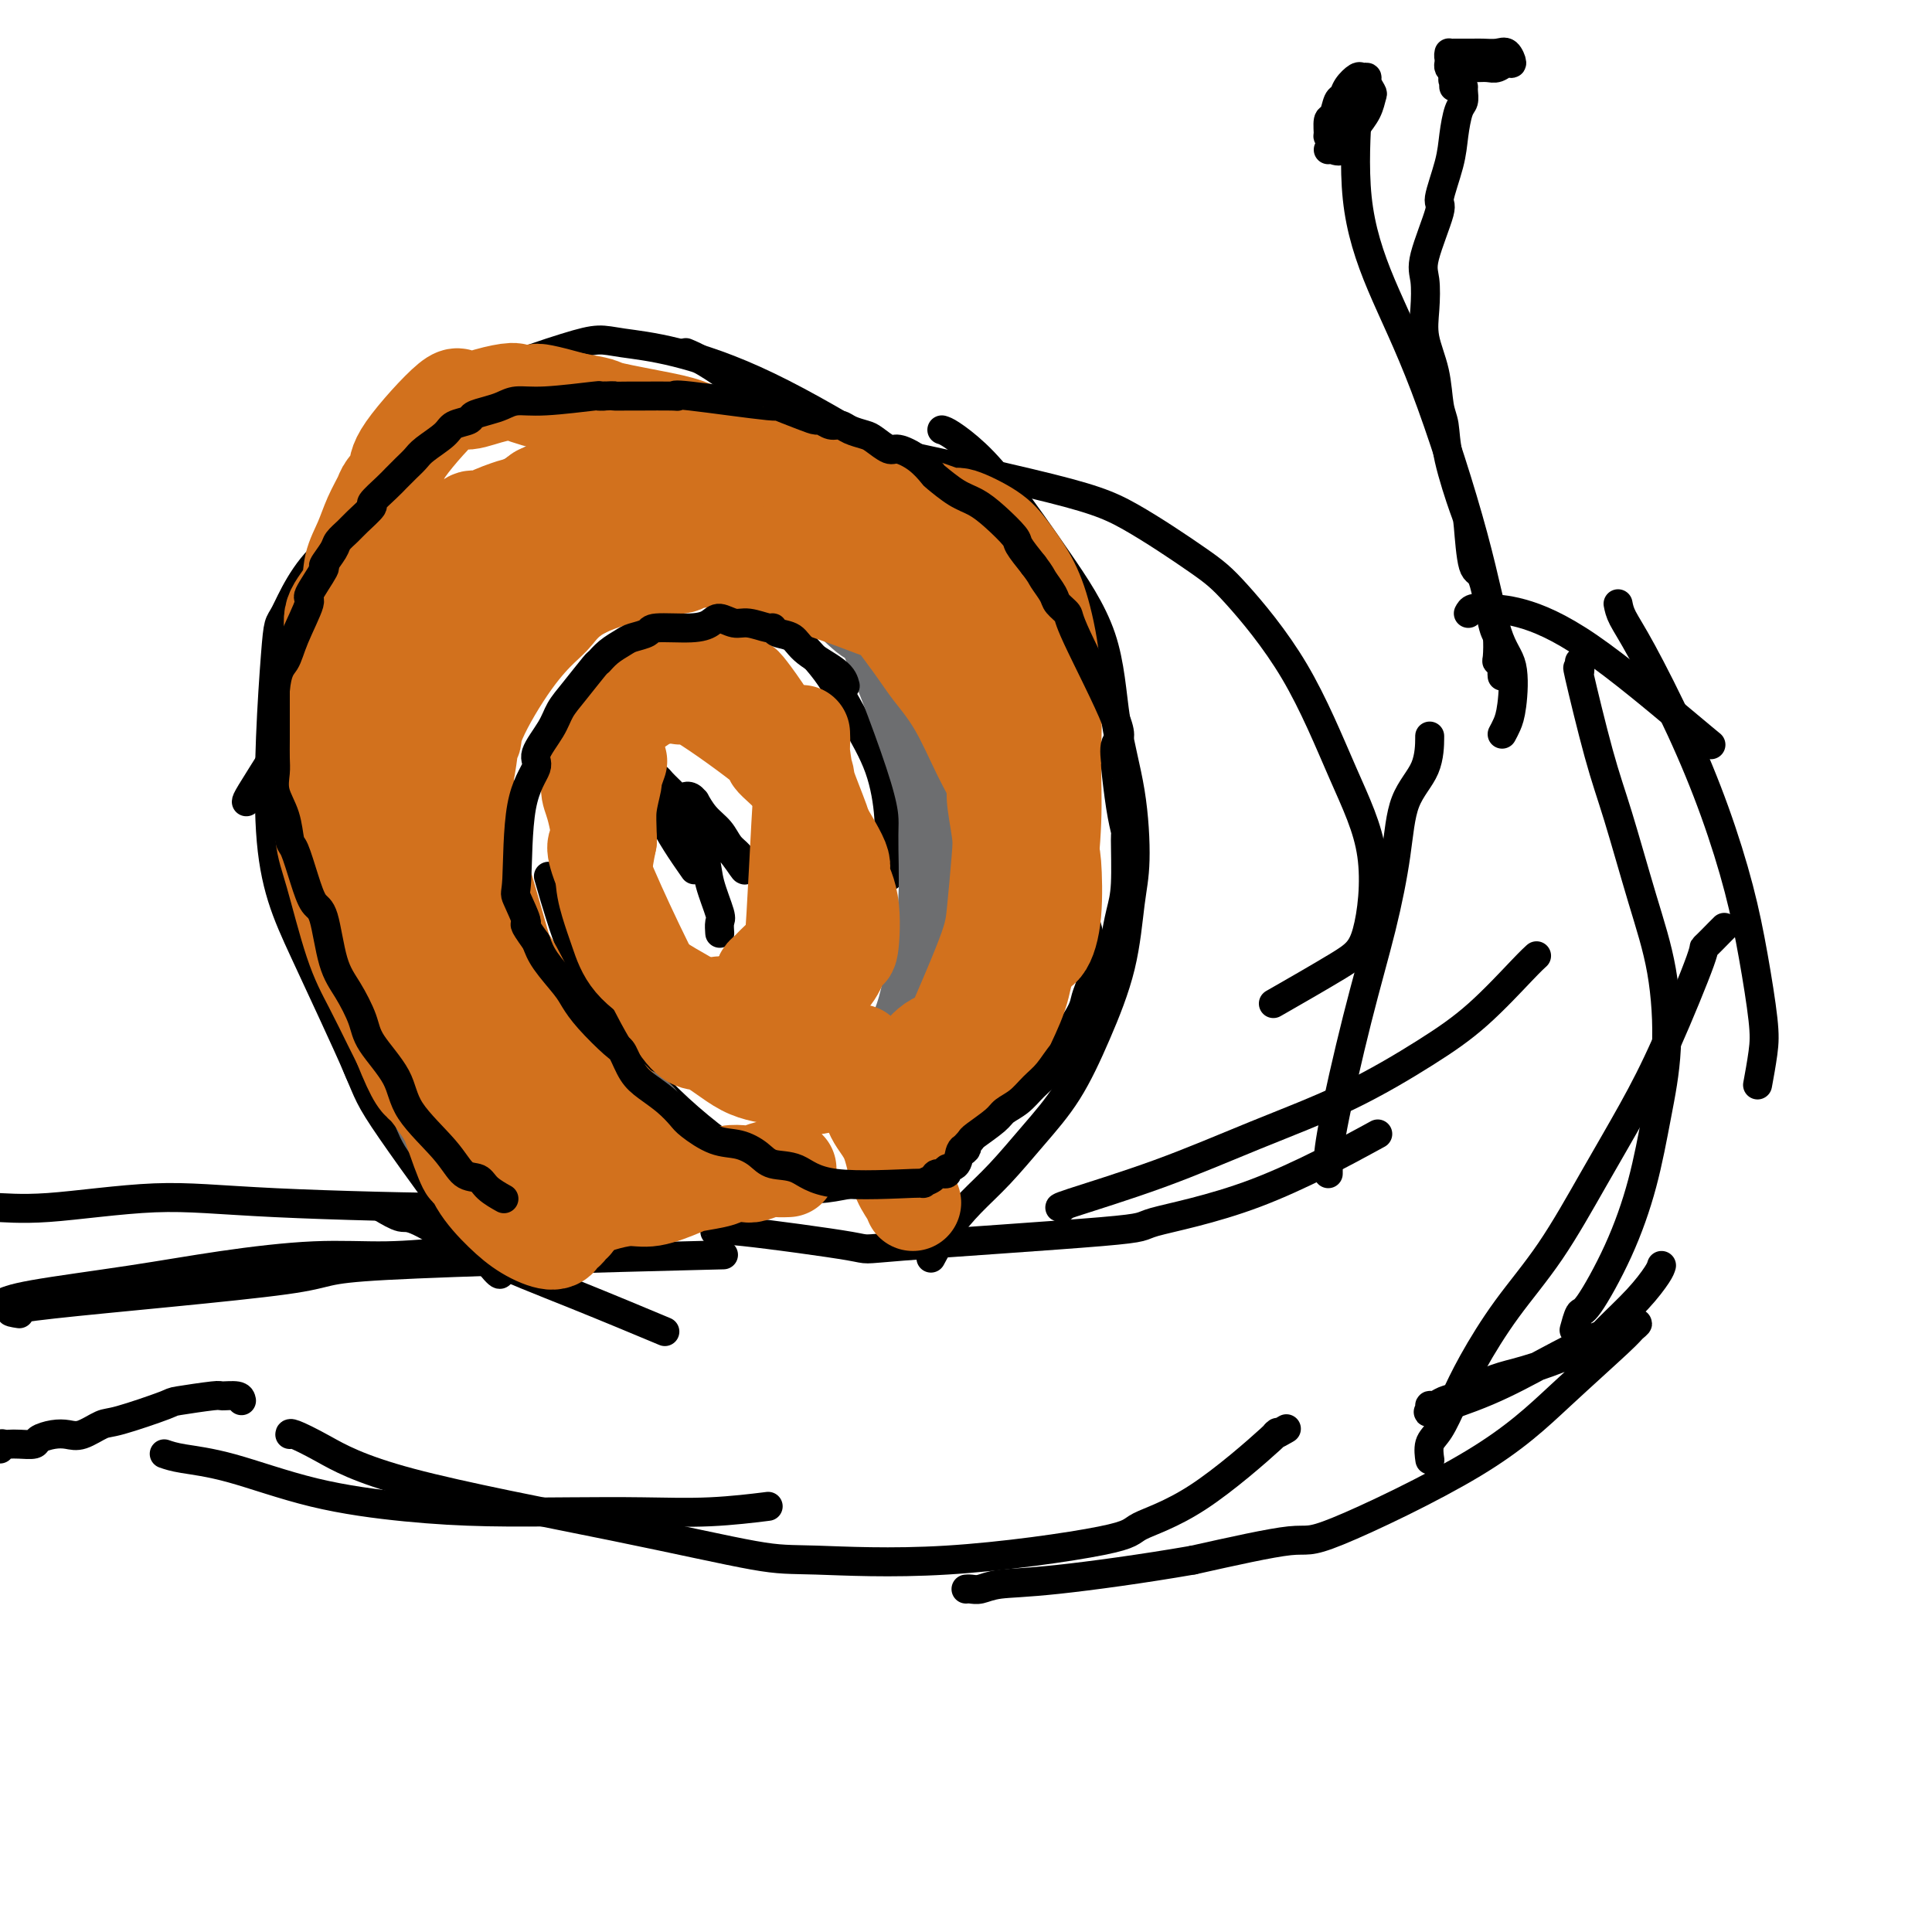 <svg viewBox='0 0 400 400' version='1.1' xmlns='http://www.w3.org/2000/svg' xmlns:xlink='http://www.w3.org/1999/xlink'><g fill='none' stroke='#000000' stroke-width='6' stroke-linecap='round' stroke-linejoin='round'><path d='M103,262c0.745,1.865 1.490,3.731 -3,-2c-4.490,-5.731 -14.216,-19.058 -19,-26c-4.784,-6.942 -4.628,-7.499 -7,-13c-2.372,-5.501 -7.273,-15.947 -11,-24c-3.727,-8.053 -6.281,-13.714 -7,-25c-0.719,-11.286 0.399,-28.198 1,-36c0.601,-7.802 0.687,-6.493 2,-9c1.313,-2.507 3.854,-8.829 9,-13c5.146,-4.171 12.899,-6.192 16,-7c3.101,-0.808 1.551,-0.404 0,0'/><path d='M80,230c-0.011,-0.589 -0.022,-1.177 -1,-2c-0.978,-0.823 -2.921,-1.880 -5,-7c-2.079,-5.120 -4.292,-14.302 -6,-23c-1.708,-8.698 -2.910,-16.911 -4,-25c-1.090,-8.089 -2.069,-16.054 -2,-24c0.069,-7.946 1.185,-15.874 2,-20c0.815,-4.126 1.329,-4.448 3,-8c1.671,-3.552 4.498,-10.332 7,-17c2.502,-6.668 4.678,-13.225 13,-19c8.322,-5.775 22.791,-10.768 30,-13c7.209,-2.232 7.159,-1.701 12,-1c4.841,0.701 14.573,1.573 30,9c15.427,7.427 36.551,21.408 45,27c8.449,5.592 4.225,2.796 0,0'/><path d='M51,166c0.011,-0.189 0.021,-0.379 1,-2c0.979,-1.621 2.926,-4.674 5,-8c2.074,-3.326 4.274,-6.926 7,-11c2.726,-4.074 5.979,-8.621 10,-13c4.021,-4.379 8.812,-8.590 12,-12c3.188,-3.410 4.774,-6.019 8,-9c3.226,-2.981 8.093,-6.335 10,-8c1.907,-1.665 0.855,-1.643 5,-4c4.145,-2.357 13.486,-7.094 22,-9c8.514,-1.906 16.202,-0.982 20,-1c3.798,-0.018 3.706,-0.978 15,1c11.294,1.978 33.973,6.895 47,10c13.027,3.105 16.400,4.400 21,7c4.600,2.600 10.425,6.507 14,9c3.575,2.493 4.901,3.573 8,7c3.099,3.427 7.972,9.199 12,16c4.028,6.801 7.210,14.629 10,21c2.790,6.371 5.187,11.284 6,17c0.813,5.716 0.043,12.233 -1,16c-1.043,3.767 -2.358,4.783 -6,7c-3.642,2.217 -9.612,5.633 -12,7c-2.388,1.367 -1.194,0.683 0,0'/><path d='M129,109c1.996,-0.807 3.991,-1.614 6,-2c2.009,-0.386 4.031,-0.352 6,0c1.969,0.352 3.883,1.021 7,2c3.117,0.979 7.435,2.267 13,6c5.565,3.733 12.377,9.911 18,16c5.623,6.089 10.057,12.091 14,18c3.943,5.909 7.396,11.727 10,17c2.604,5.273 4.358,10.001 5,14c0.642,3.999 0.172,7.268 0,11c-0.172,3.732 -0.046,7.928 0,10c0.046,2.072 0.013,2.021 0,2c-0.013,-0.021 -0.007,-0.010 0,0'/><path d='M142,73c1.041,0.432 2.081,0.865 4,2c1.919,1.135 4.715,2.974 7,5c2.285,2.026 4.059,4.240 8,8c3.941,3.760 10.048,9.066 17,17c6.952,7.934 14.748,18.496 20,27c5.252,8.504 7.960,14.950 11,22c3.040,7.050 6.411,14.703 8,18c1.589,3.297 1.395,2.237 3,6c1.605,3.763 5.010,12.348 6,18c0.990,5.652 -0.436,8.371 -1,10c-0.564,1.629 -0.267,2.169 -2,5c-1.733,2.831 -5.495,7.952 -7,10c-1.505,2.048 -0.752,1.024 0,0'/><path d='M195,89c0.428,0.125 0.857,0.251 2,1c1.143,0.749 3.001,2.123 5,4c1.999,1.877 4.139,4.259 7,8c2.861,3.741 6.442,8.841 10,14c3.558,5.159 7.094,10.376 9,16c1.906,5.624 2.181,11.656 3,17c0.819,5.344 2.181,9.999 3,15c0.819,5.001 1.096,10.347 1,14c-0.096,3.653 -0.564,5.611 -1,9c-0.436,3.389 -0.838,8.208 -2,13c-1.162,4.792 -3.082,9.557 -5,14c-1.918,4.443 -3.832,8.563 -6,12c-2.168,3.437 -4.588,6.190 -7,9c-2.412,2.810 -4.815,5.678 -7,8c-2.185,2.322 -4.153,4.096 -6,6c-1.847,1.904 -3.574,3.936 -5,6c-1.426,2.064 -2.550,4.161 -3,5c-0.450,0.839 -0.225,0.419 0,0'/><path d='M181,245c-0.228,0.030 -0.456,0.059 -1,0c-0.544,-0.059 -1.403,-0.208 -3,0c-1.597,0.208 -3.933,0.773 -6,1c-2.067,0.227 -3.864,0.115 -7,-1c-3.136,-1.115 -7.612,-3.233 -13,-7c-5.388,-3.767 -11.690,-9.183 -16,-14c-4.310,-4.817 -6.630,-9.033 -9,-13c-2.370,-3.967 -4.792,-7.683 -7,-13c-2.208,-5.317 -4.202,-12.233 -5,-15c-0.798,-2.767 -0.399,-1.383 0,0'/><path d='M91,162c-0.014,-0.354 -0.028,-0.709 0,-2c0.028,-1.291 0.099,-3.520 1,-6c0.901,-2.480 2.631,-5.212 4,-8c1.369,-2.788 2.375,-5.634 4,-8c1.625,-2.366 3.869,-4.253 6,-6c2.131,-1.747 4.151,-3.355 7,-5c2.849,-1.645 6.528,-3.327 8,-4c1.472,-0.673 0.736,-0.336 0,0'/><path d='M144,113c0.694,0.527 1.387,1.053 3,2c1.613,0.947 4.144,2.314 7,5c2.856,2.686 6.037,6.692 9,10c2.963,3.308 5.708,5.920 8,9c2.292,3.080 4.131,6.630 6,10c1.869,3.370 3.769,6.560 5,10c1.231,3.440 1.794,7.128 2,10c0.206,2.872 0.055,4.927 0,7c-0.055,2.073 -0.016,4.164 0,5c0.016,0.836 0.008,0.418 0,0'/><path d='M149,193c0.015,0.206 0.030,0.412 0,0c-0.030,-0.412 -0.106,-1.443 0,-2c0.106,-0.557 0.392,-0.641 0,-2c-0.392,-1.359 -1.463,-3.992 -2,-6c-0.537,-2.008 -0.541,-3.389 -1,-5c-0.459,-1.611 -1.374,-3.452 -2,-5c-0.626,-1.548 -0.962,-2.803 -1,-4c-0.038,-1.197 0.223,-2.337 0,-3c-0.223,-0.663 -0.931,-0.848 -1,-1c-0.069,-0.152 0.499,-0.270 1,0c0.501,0.270 0.935,0.930 1,1c0.065,0.070 -0.239,-0.448 0,0c0.239,0.448 1.020,1.863 2,3c0.980,1.137 2.159,1.996 3,3c0.841,1.004 1.343,2.154 2,3c0.657,0.846 1.468,1.389 2,2c0.532,0.611 0.784,1.289 1,2c0.216,0.711 0.394,1.455 0,1c-0.394,-0.455 -1.362,-2.110 -3,-4c-1.638,-1.890 -3.945,-4.013 -5,-5c-1.055,-0.987 -0.857,-0.836 -2,-2c-1.143,-1.164 -3.627,-3.644 -5,-5c-1.373,-1.356 -1.637,-1.588 -2,-2c-0.363,-0.412 -0.827,-1.003 -1,-1c-0.173,0.003 -0.057,0.599 0,1c0.057,0.401 0.054,0.608 0,1c-0.054,0.392 -0.158,0.969 0,2c0.158,1.031 0.579,2.515 1,4'/><path d='M137,169c1.333,3.311 4.667,8.089 6,10c1.333,1.911 0.667,0.956 0,0'/><path d='M79,250c1.514,0.894 3.028,1.789 4,2c0.972,0.211 1.401,-0.261 4,1c2.599,1.261 7.367,4.256 13,7c5.633,2.744 12.132,5.239 19,8c6.868,2.761 14.105,5.789 17,7c2.895,1.211 1.447,0.606 0,0'/><path d='M148,255c0.520,0.085 1.040,0.170 1,0c-0.040,-0.170 -0.639,-0.596 5,0c5.639,0.596 17.515,2.215 22,3c4.485,0.785 1.580,0.737 11,0c9.420,-0.737 31.165,-2.164 41,-3c9.835,-0.836 7.760,-1.080 11,-2c3.240,-0.920 11.795,-2.517 21,-6c9.205,-3.483 19.058,-8.852 23,-11c3.942,-2.148 1.971,-1.074 0,0'/><path d='M220,250c-0.711,0.063 -1.422,0.126 2,-1c3.422,-1.126 10.977,-3.440 18,-6c7.023,-2.560 13.513,-5.364 20,-8c6.487,-2.636 12.971,-5.102 19,-8c6.029,-2.898 11.602,-6.227 16,-9c4.398,-2.773 7.622,-4.991 11,-8c3.378,-3.009 6.909,-6.810 9,-9c2.091,-2.190 2.740,-2.769 3,-3c0.260,-0.231 0.130,-0.116 0,0'/><path d='M275,243c0.004,-0.480 0.008,-0.959 0,-2c-0.008,-1.041 -0.026,-2.643 1,-8c1.026,-5.357 3.098,-14.467 5,-22c1.902,-7.533 3.634,-13.487 5,-19c1.366,-5.513 2.366,-10.585 3,-15c0.634,-4.415 0.902,-8.173 2,-11c1.098,-2.827 3.026,-4.723 4,-7c0.974,-2.277 0.992,-4.936 1,-6c0.008,-1.064 0.004,-0.532 0,0'/><path d='M304,127c0.219,-0.419 0.439,-0.839 1,-1c0.561,-0.161 1.464,-0.064 3,0c1.536,0.064 3.704,0.094 7,1c3.296,0.906 7.718,2.686 14,7c6.282,4.314 14.422,11.161 19,15c4.578,3.839 5.594,4.668 6,5c0.406,0.332 0.203,0.166 0,0'/><path d='M335,125c0.165,0.851 0.330,1.702 1,3c0.670,1.298 1.845,3.043 4,7c2.155,3.957 5.288,10.126 8,16c2.712,5.874 5.001,11.454 7,17c1.999,5.546 3.709,11.060 5,16c1.291,4.940 2.164,9.307 3,14c0.836,4.693 1.637,9.711 2,13c0.363,3.289 0.290,4.847 0,7c-0.290,2.153 -0.797,4.901 -1,6c-0.203,1.099 -0.101,0.550 0,0'/><path d='M327,137c0.098,1.142 0.195,2.284 0,2c-0.195,-0.284 -0.683,-1.995 0,1c0.683,2.995 2.538,10.697 4,16c1.462,5.303 2.530,8.208 4,13c1.470,4.792 3.343,11.472 5,17c1.657,5.528 3.100,9.904 4,15c0.900,5.096 1.257,10.911 1,16c-0.257,5.089 -1.129,9.452 -2,14c-0.871,4.548 -1.740,9.282 -3,14c-1.260,4.718 -2.912,9.419 -5,14c-2.088,4.581 -4.611,9.042 -6,11c-1.389,1.958 -1.643,1.412 -2,2c-0.357,0.588 -0.816,2.311 -1,3c-0.184,0.689 -0.092,0.345 0,0'/><path d='M357,192c-0.068,0.060 -0.136,0.120 -1,1c-0.864,0.880 -2.524,2.580 -3,3c-0.476,0.420 0.232,-0.440 -1,3c-1.232,3.440 -4.403,11.181 -7,17c-2.597,5.819 -4.620,9.716 -7,14c-2.380,4.284 -5.116,8.955 -8,14c-2.884,5.045 -5.917,10.465 -9,15c-3.083,4.535 -6.217,8.186 -9,12c-2.783,3.814 -5.215,7.790 -7,11c-1.785,3.210 -2.923,5.655 -4,8c-1.077,2.345 -2.092,4.590 -3,6c-0.908,1.410 -1.707,1.986 -2,3c-0.293,1.014 -0.079,2.465 0,3c0.079,0.535 0.023,0.153 0,0c-0.023,-0.153 -0.011,-0.076 0,0'/><path d='M344,262c-0.129,0.436 -0.259,0.873 -1,2c-0.741,1.127 -2.094,2.945 -4,5c-1.906,2.055 -4.365,4.346 -6,6c-1.635,1.654 -2.447,2.671 -5,4c-2.553,1.329 -6.848,2.972 -10,4c-3.152,1.028 -5.163,1.442 -7,2c-1.837,0.558 -3.502,1.259 -5,2c-1.498,0.741 -2.831,1.522 -4,2c-1.169,0.478 -2.174,0.653 -3,1c-0.826,0.347 -1.472,0.867 -2,1c-0.528,0.133 -0.939,-0.122 -1,0c-0.061,0.122 0.229,0.622 0,1c-0.229,0.378 -0.978,0.635 1,0c1.978,-0.635 6.682,-2.161 11,-4c4.318,-1.839 8.250,-3.992 12,-6c3.750,-2.008 7.318,-3.870 10,-5c2.682,-1.130 4.478,-1.529 6,-2c1.522,-0.471 2.770,-1.013 3,-1c0.230,0.013 -0.559,0.580 -1,1c-0.441,0.420 -0.535,0.694 -3,3c-2.465,2.306 -7.301,6.643 -12,11c-4.699,4.357 -9.259,8.735 -18,14c-8.741,5.265 -21.661,11.418 -28,14c-6.339,2.582 -6.097,1.595 -10,2c-3.903,0.405 -11.952,2.203 -20,4'/><path d='M247,323c-10.312,1.790 -21.093,3.264 -28,4c-6.907,0.736 -9.942,0.733 -12,1c-2.058,0.267 -3.139,0.804 -4,1c-0.861,0.196 -1.501,0.053 -2,0c-0.499,-0.053 -0.857,-0.015 -1,0c-0.143,0.015 -0.072,0.008 0,0'/><path d='M60,297c0.006,-0.188 0.013,-0.376 1,0c0.987,0.376 2.955,1.315 6,3c3.045,1.685 7.167,4.115 18,7c10.833,2.885 28.378,6.224 42,9c13.622,2.776 23.320,4.988 29,6c5.680,1.012 7.342,0.825 13,1c5.658,0.175 15.312,0.714 27,0c11.688,-0.714 25.409,-2.680 32,-4c6.591,-1.320 6.050,-1.993 8,-3c1.950,-1.007 6.390,-2.347 12,-6c5.610,-3.653 12.390,-9.618 15,-12c2.610,-2.382 1.049,-1.180 1,-1c-0.049,0.180 1.415,-0.663 2,-1c0.585,-0.337 0.293,-0.169 0,0'/><path d='M34,301c0.948,0.326 1.897,0.651 4,1c2.103,0.349 5.361,0.720 10,2c4.639,1.280 10.661,3.467 17,5c6.339,1.533 12.997,2.412 19,3c6.003,0.588 11.351,0.886 17,1c5.649,0.114 11.599,0.044 17,0c5.401,-0.044 10.252,-0.063 15,0c4.748,0.063 9.394,0.209 14,0c4.606,-0.209 9.173,-0.774 11,-1c1.827,-0.226 0.913,-0.113 0,0'/><path d='M50,290c-0.088,-0.430 -0.177,-0.861 -1,-1c-0.823,-0.139 -2.381,0.012 -3,0c-0.619,-0.012 -0.300,-0.187 -2,0c-1.700,0.187 -5.421,0.737 -7,1c-1.579,0.263 -1.017,0.239 -3,1c-1.983,0.761 -6.512,2.308 -9,3c-2.488,0.692 -2.937,0.528 -4,1c-1.063,0.472 -2.741,1.580 -4,2c-1.259,0.420 -2.098,0.151 -3,0c-0.902,-0.151 -1.866,-0.184 -3,0c-1.134,0.184 -2.436,0.585 -3,1c-0.564,0.415 -0.390,0.842 -1,1c-0.610,0.158 -2.006,0.046 -3,0c-0.994,-0.046 -1.587,-0.026 -2,0c-0.413,0.026 -0.647,0.059 -1,0c-0.353,-0.059 -0.826,-0.208 -1,0c-0.174,0.208 -0.050,0.774 0,1c0.050,0.226 0.025,0.113 0,0'/><path d='M-3,251c0.145,-0.489 0.290,-0.978 2,-1c1.710,-0.022 4.984,0.422 11,0c6.016,-0.422 14.775,-1.710 22,-2c7.225,-0.290 12.917,0.420 25,1c12.083,0.580 30.558,1.031 39,1c8.442,-0.031 6.850,-0.544 9,0c2.150,0.544 8.040,2.147 11,3c2.960,0.853 2.988,0.958 3,1c0.012,0.042 0.006,0.021 0,0'/><path d='M0,270c1.142,-0.580 2.283,-1.160 7,-2c4.717,-0.840 13.008,-1.941 20,-3c6.992,-1.059 12.683,-2.077 19,-3c6.317,-0.923 13.260,-1.750 19,-2c5.740,-0.250 10.278,0.077 15,0c4.722,-0.077 9.626,-0.557 14,-1c4.374,-0.443 8.216,-0.850 12,-1c3.784,-0.150 7.510,-0.043 9,0c1.490,0.043 0.745,0.021 0,0'/><path d='M4,272c-2.335,-0.354 -4.670,-0.708 7,-2c11.670,-1.292 37.344,-3.522 48,-5c10.656,-1.478 6.292,-2.206 21,-3c14.708,-0.794 48.488,-1.656 62,-2c13.512,-0.344 6.756,-0.172 0,0'/><path d='M311,152c0.328,-0.606 0.655,-1.213 1,-2c0.345,-0.787 0.707,-1.756 1,-4c0.293,-2.244 0.516,-5.765 0,-8c-0.516,-2.235 -1.771,-3.185 -3,-7c-1.229,-3.815 -2.431,-10.496 -5,-20c-2.569,-9.504 -6.506,-21.831 -10,-31c-3.494,-9.169 -6.545,-15.179 -9,-21c-2.455,-5.821 -4.315,-11.452 -5,-18c-0.685,-6.548 -0.196,-14.014 0,-17c0.196,-2.986 0.098,-1.493 0,0'/><path d='M275,31c0.253,-0.080 0.505,-0.159 1,0c0.495,0.159 1.232,0.557 2,0c0.768,-0.557 1.566,-2.071 2,-3c0.434,-0.929 0.505,-1.275 1,-2c0.495,-0.725 1.416,-1.830 2,-3c0.584,-1.170 0.833,-2.404 1,-3c0.167,-0.596 0.253,-0.553 0,-1c-0.253,-0.447 -0.845,-1.382 -1,-2c-0.155,-0.618 0.127,-0.918 0,-1c-0.127,-0.082 -0.664,0.056 -1,0c-0.336,-0.056 -0.471,-0.305 -1,0c-0.529,0.305 -1.452,1.165 -2,2c-0.548,0.835 -0.721,1.647 -1,2c-0.279,0.353 -0.664,0.248 -1,1c-0.336,0.752 -0.622,2.363 -1,3c-0.378,0.637 -0.847,0.301 -1,1c-0.153,0.699 0.011,2.435 0,3c-0.011,0.565 -0.195,-0.040 0,0c0.195,0.040 0.770,0.726 1,1c0.230,0.274 0.115,0.137 0,0'/><path d='M311,140c-0.030,-0.340 -0.060,-0.680 0,-1c0.060,-0.320 0.210,-0.620 0,-1c-0.210,-0.380 -0.780,-0.839 -1,-1c-0.220,-0.161 -0.090,-0.025 0,-1c0.090,-0.975 0.140,-3.060 0,-4c-0.140,-0.940 -0.469,-0.734 -1,-3c-0.531,-2.266 -1.263,-7.003 -2,-9c-0.737,-1.997 -1.479,-1.255 -2,-3c-0.521,-1.745 -0.822,-5.976 -1,-8c-0.178,-2.024 -0.231,-1.841 -1,-4c-0.769,-2.159 -2.252,-6.659 -3,-10c-0.748,-3.341 -0.761,-5.522 -1,-7c-0.239,-1.478 -0.704,-2.255 -1,-4c-0.296,-1.745 -0.422,-4.460 -1,-7c-0.578,-2.540 -1.607,-4.905 -2,-7c-0.393,-2.095 -0.149,-3.918 0,-6c0.149,-2.082 0.204,-4.422 0,-6c-0.204,-1.578 -0.668,-2.395 0,-5c0.668,-2.605 2.469,-6.999 3,-9c0.531,-2.001 -0.208,-1.610 0,-3c0.208,-1.390 1.362,-4.561 2,-7c0.638,-2.439 0.759,-4.146 1,-6c0.241,-1.854 0.600,-3.856 1,-5c0.400,-1.144 0.839,-1.430 1,-2c0.161,-0.570 0.043,-1.423 0,-2c-0.043,-0.577 -0.012,-0.879 0,-1c0.012,-0.121 0.006,-0.060 0,0'/><path d='M301,11c0.359,0.000 0.719,0.001 1,0c0.281,-0.001 0.484,-0.002 1,0c0.516,0.002 1.344,0.008 2,0c0.656,-0.008 1.140,-0.031 2,0c0.860,0.031 2.095,0.117 3,0c0.905,-0.117 1.480,-0.438 2,0c0.520,0.438 0.983,1.634 1,2c0.017,0.366 -0.414,-0.098 -1,0c-0.586,0.098 -1.327,0.759 -2,1c-0.673,0.241 -1.280,0.060 -2,0c-0.720,-0.060 -1.555,-0.001 -2,0c-0.445,0.001 -0.501,-0.055 -1,0c-0.499,0.055 -1.440,0.221 -2,0c-0.560,-0.221 -0.738,-0.830 -1,-1c-0.262,-0.170 -0.606,0.097 -1,0c-0.394,-0.097 -0.838,-0.559 -1,-1c-0.162,-0.441 -0.043,-0.861 0,-1c0.043,-0.139 0.011,0.004 0,0c-0.011,-0.004 -0.000,-0.156 0,0c0.000,0.156 -0.010,0.619 0,1c0.010,0.381 0.041,0.679 0,1c-0.041,0.321 -0.155,0.663 0,1c0.155,0.337 0.577,0.668 1,1'/><path d='M301,15c0.157,0.842 0.050,1.448 0,2c-0.050,0.552 -0.043,1.052 0,1c0.043,-0.052 0.120,-0.655 0,-1c-0.120,-0.345 -0.438,-0.432 0,-1c0.438,-0.568 1.633,-1.616 2,-2c0.367,-0.384 -0.093,-0.103 0,0c0.093,0.103 0.741,0.030 1,0c0.259,-0.030 0.130,-0.015 0,0'/></g>
<g fill='none' stroke='#6D6E70' stroke-width='20' stroke-linecap='round' stroke-linejoin='round'><path d='M117,234c-0.216,-0.329 -0.432,-0.657 -1,-1c-0.568,-0.343 -1.489,-0.699 -2,-1c-0.511,-0.301 -0.611,-0.545 -1,-1c-0.389,-0.455 -1.065,-1.121 -2,-2c-0.935,-0.879 -2.127,-1.972 -3,-3c-0.873,-1.028 -1.427,-1.993 -2,-3c-0.573,-1.007 -1.164,-2.057 -2,-3c-0.836,-0.943 -1.918,-1.777 -3,-3c-1.082,-1.223 -2.163,-2.833 -3,-5c-0.837,-2.167 -1.428,-4.889 -2,-7c-0.572,-2.111 -1.124,-3.609 -2,-5c-0.876,-1.391 -2.077,-2.673 -3,-4c-0.923,-1.327 -1.568,-2.697 -2,-4c-0.432,-1.303 -0.653,-2.537 -1,-4c-0.347,-1.463 -0.822,-3.155 -1,-5c-0.178,-1.845 -0.059,-3.844 0,-5c0.059,-1.156 0.058,-1.468 0,-3c-0.058,-1.532 -0.174,-4.283 0,-6c0.174,-1.717 0.639,-2.402 1,-3c0.361,-0.598 0.619,-1.111 1,-2c0.381,-0.889 0.887,-2.154 1,-3c0.113,-0.846 -0.166,-1.274 0,-2c0.166,-0.726 0.776,-1.751 1,-2c0.224,-0.249 0.060,0.279 0,0c-0.060,-0.279 -0.017,-1.365 0,-2c0.017,-0.635 0.009,-0.817 0,-1'/><path d='M91,154c0.392,-2.319 -0.627,-0.618 -1,0c-0.373,0.618 -0.100,0.151 0,0c0.100,-0.151 0.027,0.012 0,1c-0.027,0.988 -0.008,2.801 0,4c0.008,1.199 0.006,1.785 0,2c-0.006,0.215 -0.017,0.060 0,1c0.017,0.940 0.060,2.973 0,5c-0.060,2.027 -0.224,4.046 0,6c0.224,1.954 0.835,3.844 1,6c0.165,2.156 -0.116,4.578 0,7c0.116,2.422 0.630,4.843 1,7c0.370,2.157 0.596,4.052 2,7c1.404,2.948 3.987,6.951 5,9c1.013,2.049 0.457,2.143 1,3c0.543,0.857 2.186,2.478 4,4c1.814,1.522 3.799,2.947 5,4c1.201,1.053 1.619,1.735 3,3c1.381,1.265 3.724,3.113 5,4c1.276,0.887 1.483,0.812 2,1c0.517,0.188 1.343,0.639 2,1c0.657,0.361 1.146,0.633 2,1c0.854,0.367 2.075,0.831 3,1c0.925,0.169 1.554,0.045 2,0c0.446,-0.045 0.708,-0.009 1,0c0.292,0.009 0.614,-0.008 1,0c0.386,0.008 0.835,0.041 1,0c0.165,-0.041 0.047,-0.154 0,0c-0.047,0.154 -0.024,0.577 0,1'/><path d='M131,232c2.202,0.506 0.706,-0.728 0,-1c-0.706,-0.272 -0.624,0.418 -2,0c-1.376,-0.418 -4.212,-1.943 -6,-3c-1.788,-1.057 -2.530,-1.647 -3,-2c-0.470,-0.353 -0.669,-0.468 -2,-1c-1.331,-0.532 -3.795,-1.480 -5,-2c-1.205,-0.520 -1.150,-0.612 -3,-2c-1.850,-1.388 -5.606,-4.070 -8,-6c-2.394,-1.930 -3.428,-3.107 -4,-4c-0.572,-0.893 -0.684,-1.503 -2,-3c-1.316,-1.497 -3.835,-3.880 -5,-6c-1.165,-2.120 -0.975,-3.977 -2,-6c-1.025,-2.023 -3.267,-4.211 -4,-7c-0.733,-2.789 0.041,-6.178 0,-9c-0.041,-2.822 -0.896,-5.077 -1,-8c-0.104,-2.923 0.543,-6.514 1,-9c0.457,-2.486 0.725,-3.868 1,-6c0.275,-2.132 0.559,-5.015 1,-7c0.441,-1.985 1.040,-3.074 2,-5c0.960,-1.926 2.281,-4.691 3,-6c0.719,-1.309 0.837,-1.163 1,-2c0.163,-0.837 0.370,-2.656 1,-4c0.630,-1.344 1.683,-2.213 2,-3c0.317,-0.787 -0.103,-1.493 0,-2c0.103,-0.507 0.729,-0.816 1,-1c0.271,-0.184 0.188,-0.242 0,0c-0.188,0.242 -0.482,0.783 -1,2c-0.518,1.217 -1.259,3.108 -2,5'/><path d='M94,134c-0.842,2.004 -1.447,3.514 -2,5c-0.553,1.486 -1.053,2.948 -2,6c-0.947,3.052 -2.341,7.694 -3,9c-0.659,1.306 -0.582,-0.723 -1,4c-0.418,4.723 -1.330,16.199 -2,21c-0.670,4.801 -1.097,2.926 -1,5c0.097,2.074 0.718,8.097 1,11c0.282,2.903 0.226,2.685 0,4c-0.226,1.315 -0.622,4.164 0,7c0.622,2.836 2.263,5.659 3,8c0.737,2.341 0.569,4.199 1,6c0.431,1.801 1.461,3.546 2,5c0.539,1.454 0.586,2.616 1,4c0.414,1.384 1.196,2.991 2,4c0.804,1.009 1.631,1.420 2,2c0.369,0.580 0.282,1.329 1,2c0.718,0.671 2.242,1.263 3,2c0.758,0.737 0.750,1.618 1,2c0.250,0.382 0.758,0.266 1,0c0.242,-0.266 0.217,-0.681 0,-1c-0.217,-0.319 -0.628,-0.542 -1,-1c-0.372,-0.458 -0.706,-1.150 -1,-2c-0.294,-0.850 -0.547,-1.856 -1,-3c-0.453,-1.144 -1.105,-2.425 -2,-4c-0.895,-1.575 -2.034,-3.443 -3,-5c-0.966,-1.557 -1.760,-2.804 -3,-5c-1.240,-2.196 -2.926,-5.342 -4,-7c-1.074,-1.658 -1.537,-1.829 -2,-2'/><path d='M84,211c-3.088,-6.038 -2.310,-6.133 -2,-7c0.310,-0.867 0.150,-2.507 -1,-5c-1.150,-2.493 -3.289,-5.838 -4,-8c-0.711,-2.162 0.006,-3.141 0,-4c-0.006,-0.859 -0.734,-1.597 -1,-2c-0.266,-0.403 -0.071,-0.470 0,-1c0.071,-0.530 0.019,-1.522 0,-2c-0.019,-0.478 -0.005,-0.442 0,-1c0.005,-0.558 0.002,-1.711 0,-2c-0.002,-0.289 -0.001,0.286 0,0c0.001,-0.286 0.004,-1.432 0,-2c-0.004,-0.568 -0.015,-0.557 0,-1c0.015,-0.443 0.057,-1.340 0,-2c-0.057,-0.660 -0.212,-1.082 0,-2c0.212,-0.918 0.792,-2.330 1,-3c0.208,-0.670 0.046,-0.597 0,-1c-0.046,-0.403 0.024,-1.283 0,-2c-0.024,-0.717 -0.143,-1.273 0,-2c0.143,-0.727 0.548,-1.626 1,-3c0.452,-1.374 0.950,-3.221 1,-4c0.050,-0.779 -0.347,-0.488 0,-1c0.347,-0.512 1.437,-1.825 2,-3c0.563,-1.175 0.597,-2.210 1,-3c0.403,-0.790 1.174,-1.335 2,-2c0.826,-0.665 1.708,-1.452 2,-2c0.292,-0.548 -0.004,-0.858 1,-2c1.004,-1.142 3.309,-3.115 4,-4c0.691,-0.885 -0.231,-0.681 0,-1c0.231,-0.319 1.616,-1.159 3,-2'/><path d='M94,137c2.888,-2.599 4.108,-2.595 5,-3c0.892,-0.405 1.455,-1.219 2,-2c0.545,-0.781 1.072,-1.530 2,-2c0.928,-0.470 2.257,-0.661 3,-1c0.743,-0.339 0.901,-0.826 3,-2c2.099,-1.174 6.141,-3.034 8,-4c1.859,-0.966 1.537,-1.036 2,-1c0.463,0.036 1.713,0.178 2,0c0.287,-0.178 -0.388,-0.678 0,-1c0.388,-0.322 1.838,-0.468 3,-1c1.162,-0.532 2.034,-1.452 3,-2c0.966,-0.548 2.024,-0.724 3,-1c0.976,-0.276 1.869,-0.651 3,-1c1.131,-0.349 2.502,-0.671 3,-1c0.498,-0.329 0.125,-0.666 1,-1c0.875,-0.334 2.998,-0.664 4,-1c1.002,-0.336 0.884,-0.679 1,-1c0.116,-0.321 0.465,-0.622 2,-1c1.535,-0.378 4.256,-0.833 5,-1c0.744,-0.167 -0.489,-0.044 0,0c0.489,0.044 2.700,0.011 4,0c1.300,-0.011 1.688,-0.000 2,0c0.312,0.000 0.547,-0.010 1,0c0.453,0.010 1.124,0.040 2,0c0.876,-0.040 1.956,-0.148 3,0c1.044,0.148 2.053,0.554 3,1c0.947,0.446 1.831,0.934 3,2c1.169,1.066 2.622,2.710 4,4c1.378,1.290 2.679,2.226 4,3c1.321,0.774 2.660,1.387 4,2'/><path d='M179,122c3.490,3.094 4.715,5.329 5,6c0.285,0.671 -0.368,-0.223 1,2c1.368,2.223 4.759,7.562 6,9c1.241,1.438 0.333,-1.024 2,2c1.667,3.024 5.911,11.533 8,17c2.089,5.467 2.024,7.891 2,9c-0.024,1.109 -0.006,0.903 0,2c0.006,1.097 -0.001,3.496 0,5c0.001,1.504 0.011,2.113 0,4c-0.011,1.887 -0.042,5.052 0,6c0.042,0.948 0.159,-0.319 0,1c-0.159,1.319 -0.593,5.226 -1,7c-0.407,1.774 -0.789,1.414 -1,2c-0.211,0.586 -0.253,2.117 -1,5c-0.747,2.883 -2.198,7.119 -3,9c-0.802,1.881 -0.955,1.406 -2,2c-1.045,0.594 -2.981,2.256 -4,4c-1.019,1.744 -1.121,3.568 -2,5c-0.879,1.432 -2.536,2.472 -3,3c-0.464,0.528 0.266,0.546 0,1c-0.266,0.454 -1.529,1.346 -2,2c-0.471,0.654 -0.149,1.069 0,1c0.149,-0.069 0.127,-0.623 0,-1c-0.127,-0.377 -0.357,-0.576 0,-1c0.357,-0.424 1.302,-1.072 2,-2c0.698,-0.928 1.149,-2.134 2,-4c0.851,-1.866 2.100,-4.390 3,-7c0.900,-2.610 1.450,-5.305 2,-8'/><path d='M193,203c2.080,-6.579 2.781,-12.027 3,-17c0.219,-4.973 -0.043,-9.473 0,-13c0.043,-3.527 0.391,-6.082 -2,-14c-2.391,-7.918 -7.519,-21.199 -10,-27c-2.481,-5.801 -2.314,-4.121 -3,-4c-0.686,0.121 -2.226,-1.317 -4,-3c-1.774,-1.683 -3.781,-3.610 -6,-5c-2.219,-1.390 -4.650,-2.243 -7,-3c-2.350,-0.757 -4.617,-1.418 -7,-2c-2.383,-0.582 -4.880,-1.084 -7,-1c-2.120,0.084 -3.864,0.753 -6,1c-2.136,0.247 -4.666,0.070 -6,0c-1.334,-0.070 -1.473,-0.035 -3,0c-1.527,0.035 -4.441,0.069 -7,0c-2.559,-0.069 -4.762,-0.240 -7,0c-2.238,0.240 -4.510,0.890 -6,1c-1.490,0.110 -2.198,-0.321 -4,0c-1.802,0.321 -4.699,1.393 -7,2c-2.301,0.607 -4.008,0.748 -5,1c-0.992,0.252 -1.270,0.616 -2,1c-0.730,0.384 -1.912,0.788 -3,2c-1.088,1.212 -2.081,3.231 -3,4c-0.919,0.769 -1.763,0.289 -2,1c-0.237,0.711 0.132,2.612 0,4c-0.132,1.388 -0.765,2.261 -1,3c-0.235,0.739 -0.073,1.342 0,2c0.073,0.658 0.058,1.369 0,2c-0.058,0.631 -0.159,1.180 0,1c0.159,-0.180 0.580,-1.090 1,-2'/><path d='M89,137c-0.862,1.723 -0.519,-1.468 0,-4c0.519,-2.532 1.212,-4.403 2,-6c0.788,-1.597 1.672,-2.918 3,-5c1.328,-2.082 3.102,-4.925 4,-7c0.898,-2.075 0.921,-3.381 4,-6c3.079,-2.619 9.214,-6.551 12,-8c2.786,-1.449 2.225,-0.414 2,0c-0.225,0.414 -0.112,0.207 0,0'/></g>
<g fill='none' stroke='#D2711D' stroke-width='20' stroke-linecap='round' stroke-linejoin='round'><path d='M114,242c0.064,-0.020 0.127,-0.039 0,0c-0.127,0.039 -0.445,0.138 -1,0c-0.555,-0.138 -1.346,-0.512 -2,-1c-0.654,-0.488 -1.169,-1.089 -2,-2c-0.831,-0.911 -1.978,-2.130 -3,-4c-1.022,-1.870 -1.920,-4.390 -3,-7c-1.080,-2.610 -2.342,-5.308 -4,-10c-1.658,-4.692 -3.713,-11.376 -5,-15c-1.287,-3.624 -1.804,-4.187 -3,-6c-1.196,-1.813 -3.069,-4.876 -4,-10c-0.931,-5.124 -0.921,-12.309 -1,-17c-0.079,-4.691 -0.247,-6.887 0,-10c0.247,-3.113 0.908,-7.144 1,-9c0.092,-1.856 -0.384,-1.538 0,-4c0.384,-2.462 1.627,-7.703 2,-10c0.373,-2.297 -0.124,-1.649 0,-3c0.124,-1.351 0.869,-4.702 2,-7c1.131,-2.298 2.647,-3.543 3,-4c0.353,-0.457 -0.457,-0.125 0,-1c0.457,-0.875 2.182,-2.956 3,-4c0.818,-1.044 0.730,-1.052 1,-1c0.270,0.052 0.898,0.163 1,0c0.102,-0.163 -0.322,-0.600 -1,0c-0.678,0.600 -1.609,2.238 -2,3c-0.391,0.762 -0.243,0.649 -1,2c-0.757,1.351 -2.419,4.166 -4,7c-1.581,2.834 -3.079,5.686 -4,7c-0.921,1.314 -1.263,1.090 -2,4c-0.737,2.910 -1.868,8.955 -3,15'/><path d='M82,155c-0.845,4.467 -1.458,8.135 -2,10c-0.542,1.865 -1.011,1.928 -1,5c0.011,3.072 0.504,9.152 0,11c-0.504,1.848 -2.005,-0.537 1,10c3.005,10.537 10.514,33.995 14,44c3.486,10.005 2.947,6.556 3,6c0.053,-0.556 0.698,1.782 2,4c1.302,2.218 3.262,4.317 5,6c1.738,1.683 3.253,2.949 5,4c1.747,1.051 3.725,1.886 5,2c1.275,0.114 1.848,-0.495 2,-1c0.152,-0.505 -0.117,-0.908 0,-1c0.117,-0.092 0.619,0.125 1,0c0.381,-0.125 0.639,-0.592 1,-1c0.361,-0.408 0.823,-0.755 1,-1c0.177,-0.245 0.069,-0.386 0,-1c-0.069,-0.614 -0.101,-1.699 0,-2c0.101,-0.301 0.333,0.184 0,0c-0.333,-0.184 -1.230,-1.035 -2,-2c-0.770,-0.965 -1.412,-2.042 -2,-3c-0.588,-0.958 -1.123,-1.797 -4,-4c-2.877,-2.203 -8.098,-5.770 -12,-10c-3.902,-4.230 -6.486,-9.125 -8,-12c-1.514,-2.875 -1.958,-3.732 -4,-7c-2.042,-3.268 -5.680,-8.946 -8,-14c-2.320,-5.054 -3.320,-9.484 -4,-14c-0.680,-4.516 -1.038,-9.118 -1,-13c0.038,-3.882 0.472,-7.045 1,-10c0.528,-2.955 1.151,-5.701 2,-8c0.849,-2.299 1.925,-4.149 3,-6'/><path d='M80,147c2.034,-5.281 4.118,-6.484 5,-7c0.882,-0.516 0.560,-0.346 1,-1c0.440,-0.654 1.642,-2.131 2,-3c0.358,-0.869 -0.127,-1.128 0,-1c0.127,0.128 0.866,0.644 1,0c0.134,-0.644 -0.336,-2.446 0,0c0.336,2.446 1.477,9.141 2,12c0.523,2.859 0.426,1.881 1,5c0.574,3.119 1.818,10.336 3,15c1.182,4.664 2.303,6.776 4,12c1.697,5.224 3.972,13.562 5,17c1.028,3.438 0.811,1.978 2,4c1.189,2.022 3.785,7.525 6,11c2.215,3.475 4.047,4.920 5,6c0.953,1.080 1.025,1.794 2,3c0.975,1.206 2.853,2.905 5,5c2.147,2.095 4.565,4.585 6,6c1.435,1.415 1.888,1.756 2,2c0.112,0.244 -0.117,0.392 0,1c0.117,0.608 0.578,1.675 1,2c0.422,0.325 0.804,-0.093 1,0c0.196,0.093 0.207,0.697 0,1c-0.207,0.303 -0.633,0.305 -1,0c-0.367,-0.305 -0.676,-0.917 -1,-1c-0.324,-0.083 -0.664,0.362 -1,0c-0.336,-0.362 -0.667,-1.532 -2,-3c-1.333,-1.468 -3.666,-3.234 -6,-5'/><path d='M123,228c-3.778,-3.219 -8.223,-7.268 -12,-12c-3.777,-4.732 -6.886,-10.148 -10,-17c-3.114,-6.852 -6.234,-15.142 -8,-19c-1.766,-3.858 -2.179,-3.285 -3,-9c-0.821,-5.715 -2.049,-17.719 -3,-24c-0.951,-6.281 -1.624,-6.839 0,-13c1.624,-6.161 5.544,-17.924 8,-23c2.456,-5.076 3.448,-3.463 4,-3c0.552,0.463 0.665,-0.223 2,-1c1.335,-0.777 3.893,-1.644 5,-2c1.107,-0.356 0.765,-0.202 2,0c1.235,0.202 4.048,0.450 6,0c1.952,-0.450 3.044,-1.600 6,-2c2.956,-0.400 7.777,-0.052 11,0c3.223,0.052 4.847,-0.193 7,0c2.153,0.193 4.834,0.823 6,1c1.166,0.177 0.817,-0.099 2,0c1.183,0.099 3.898,0.572 6,1c2.102,0.428 3.593,0.812 6,2c2.407,1.188 5.731,3.181 7,4c1.269,0.819 0.482,0.465 1,1c0.518,0.535 2.340,1.960 3,3c0.660,1.040 0.160,1.696 0,2c-0.160,0.304 0.022,0.257 0,0c-0.022,-0.257 -0.249,-0.724 -1,-1c-0.751,-0.276 -2.026,-0.363 -4,-1c-1.974,-0.637 -4.647,-1.825 -8,-3c-3.353,-1.175 -7.387,-2.336 -10,-3c-2.613,-0.664 -3.807,-0.832 -5,-1'/><path d='M141,108c-7.229,-1.192 -11.301,-0.673 -14,0c-2.699,0.673 -4.024,1.500 -6,2c-1.976,0.500 -4.602,0.671 -7,2c-2.398,1.329 -4.568,3.814 -6,5c-1.432,1.186 -2.126,1.073 -4,5c-1.874,3.927 -4.928,11.895 -6,18c-1.072,6.105 -0.161,10.347 0,12c0.161,1.653 -0.426,0.717 -1,2c-0.574,1.283 -1.134,4.787 -1,7c0.134,2.213 0.963,3.136 1,4c0.037,0.864 -0.719,1.668 -1,2c-0.281,0.332 -0.087,0.192 0,0c0.087,-0.192 0.069,-0.436 0,-1c-0.069,-0.564 -0.188,-1.446 0,-3c0.188,-1.554 0.682,-3.779 1,-6c0.318,-2.221 0.461,-4.438 2,-8c1.539,-3.562 4.475,-8.467 7,-12c2.525,-3.533 4.639,-5.692 6,-7c1.361,-1.308 1.970,-1.765 3,-3c1.030,-1.235 2.482,-3.248 6,-5c3.518,-1.752 9.103,-3.242 13,-4c3.897,-0.758 6.104,-0.783 7,-1c0.896,-0.217 0.479,-0.625 3,-1c2.521,-0.375 7.981,-0.717 10,-1c2.019,-0.283 0.596,-0.507 2,0c1.404,0.507 5.634,1.744 7,2c1.366,0.256 -0.132,-0.470 1,0c1.132,0.470 4.895,2.134 7,3c2.105,0.866 2.553,0.933 3,1'/><path d='M174,121c4.293,1.576 5.026,2.518 5,3c-0.026,0.482 -0.811,0.506 0,1c0.811,0.494 3.217,1.458 2,1c-1.217,-0.458 -6.057,-2.336 -11,-4c-4.943,-1.664 -9.988,-3.112 -13,-4c-3.012,-0.888 -3.992,-1.214 -7,-2c-3.008,-0.786 -8.043,-2.031 -12,-3c-3.957,-0.969 -6.836,-1.660 -10,-2c-3.164,-0.340 -6.614,-0.328 -9,-1c-2.386,-0.672 -3.709,-2.026 -5,-3c-1.291,-0.974 -2.550,-1.567 -3,-2c-0.450,-0.433 -0.089,-0.707 0,-1c0.089,-0.293 -0.093,-0.604 0,-1c0.093,-0.396 0.460,-0.876 1,-1c0.540,-0.124 1.254,0.108 2,0c0.746,-0.108 1.523,-0.556 2,-1c0.477,-0.444 0.654,-0.886 3,-1c2.346,-0.114 6.861,0.099 9,0c2.139,-0.099 1.903,-0.509 3,-1c1.097,-0.491 3.528,-1.064 6,-1c2.472,0.064 4.984,0.763 7,1c2.016,0.237 3.535,0.010 5,0c1.465,-0.010 2.877,0.195 5,1c2.123,0.805 4.958,2.208 7,3c2.042,0.792 3.290,0.972 5,2c1.710,1.028 3.881,2.904 6,5c2.119,2.096 4.186,4.410 6,7c1.814,2.590 3.375,5.454 5,8c1.625,2.546 3.312,4.773 5,7'/><path d='M188,132c3.372,4.702 3.803,5.457 5,7c1.197,1.543 3.162,3.872 5,7c1.838,3.128 3.551,7.054 5,10c1.449,2.946 2.634,4.913 3,6c0.366,1.087 -0.086,1.296 0,3c0.086,1.704 0.712,4.905 1,7c0.288,2.095 0.239,3.085 0,6c-0.239,2.915 -0.669,7.755 -1,11c-0.331,3.245 -0.562,4.895 -3,11c-2.438,6.105 -7.084,16.665 -9,21c-1.916,4.335 -1.102,2.446 -1,2c0.102,-0.446 -0.506,0.552 -1,1c-0.494,0.448 -0.872,0.345 -1,0c-0.128,-0.345 -0.005,-0.933 0,-1c0.005,-0.067 -0.107,0.389 0,0c0.107,-0.389 0.432,-1.621 2,-4c1.568,-2.379 4.378,-5.904 7,-9c2.622,-3.096 5.057,-5.764 7,-9c1.943,-3.236 3.393,-7.042 5,-10c1.607,-2.958 3.372,-5.068 4,-11c0.628,-5.932 0.120,-15.686 0,-20c-0.120,-4.314 0.149,-3.189 -2,-8c-2.149,-4.811 -6.714,-15.558 -11,-22c-4.286,-6.442 -8.292,-8.580 -10,-10c-1.708,-1.420 -1.118,-2.124 -4,-4c-2.882,-1.876 -9.236,-4.926 -13,-7c-3.764,-2.074 -4.936,-3.174 -7,-4c-2.064,-0.826 -5.018,-1.379 -7,-2c-1.982,-0.621 -2.991,-1.311 -4,-2'/><path d='M158,101c-5.413,-2.421 -3.445,-0.973 -3,-1c0.445,-0.027 -0.634,-1.527 -1,-2c-0.366,-0.473 -0.018,0.083 0,0c0.018,-0.083 -0.295,-0.804 0,-1c0.295,-0.196 1.198,0.134 1,0c-0.198,-0.134 -1.497,-0.730 1,1c2.497,1.730 8.789,5.787 11,7c2.211,1.213 0.342,-0.416 3,2c2.658,2.416 9.843,8.878 13,12c3.157,3.122 2.285,2.902 4,5c1.715,2.098 6.016,6.512 11,13c4.984,6.488 10.651,15.049 14,22c3.349,6.951 4.381,12.293 5,15c0.619,2.707 0.827,2.780 1,5c0.173,2.220 0.311,6.589 0,10c-0.311,3.411 -1.073,5.865 -2,7c-0.927,1.135 -2.021,0.952 -3,2c-0.979,1.048 -1.843,3.328 -3,5c-1.157,1.672 -2.606,2.735 -4,4c-1.394,1.265 -2.732,2.730 -4,4c-1.268,1.270 -2.464,2.343 -4,3c-1.536,0.657 -3.410,0.898 -5,2c-1.590,1.102 -2.894,3.065 -4,4c-1.106,0.935 -2.013,0.842 -3,1c-0.987,0.158 -2.055,0.567 -3,1c-0.945,0.433 -1.769,0.889 -3,1c-1.231,0.111 -2.870,-0.124 -4,0c-1.130,0.124 -1.751,0.607 -3,1c-1.249,0.393 -3.124,0.697 -5,1'/><path d='M168,225c-4.055,0.886 -3.694,0.600 -4,0c-0.306,-0.600 -1.279,-1.515 -3,-2c-1.721,-0.485 -4.190,-0.540 -7,-2c-2.810,-1.460 -5.961,-4.324 -8,-5c-2.039,-0.676 -2.968,0.835 -7,-6c-4.032,-6.835 -11.169,-22.015 -14,-29c-2.831,-6.985 -1.357,-5.776 -1,-7c0.357,-1.224 -0.403,-4.881 -1,-7c-0.597,-2.119 -1.029,-2.700 -1,-4c0.029,-1.300 0.521,-3.321 1,-5c0.479,-1.679 0.945,-3.018 1,-4c0.055,-0.982 -0.299,-1.606 0,-2c0.299,-0.394 1.253,-0.557 2,-1c0.747,-0.443 1.288,-1.165 2,-2c0.712,-0.835 1.595,-1.782 2,-2c0.405,-0.218 0.332,0.293 1,0c0.668,-0.293 2.075,-1.389 3,-2c0.925,-0.611 1.367,-0.738 2,-1c0.633,-0.262 1.457,-0.658 2,-1c0.543,-0.342 0.804,-0.628 2,-1c1.196,-0.372 3.328,-0.829 4,-1c0.672,-0.171 -0.116,-0.056 0,0c0.116,0.056 1.137,0.055 2,0c0.863,-0.055 1.567,-0.163 2,0c0.433,0.163 0.594,0.596 1,1c0.406,0.404 1.057,0.778 2,1c0.943,0.222 2.177,0.290 3,1c0.823,0.710 1.235,2.060 2,3c0.765,0.940 1.882,1.470 3,2'/><path d='M159,149c2.334,2.365 2.668,4.278 3,5c0.332,0.722 0.662,0.253 1,1c0.338,0.747 0.683,2.709 1,4c0.317,1.291 0.605,1.910 1,3c0.395,1.090 0.897,2.650 1,4c0.103,1.350 -0.193,2.488 0,4c0.193,1.512 0.876,3.397 1,5c0.124,1.603 -0.309,2.924 0,4c0.309,1.076 1.362,1.905 1,6c-0.362,4.095 -2.139,11.454 -3,14c-0.861,2.546 -0.808,0.280 -1,0c-0.192,-0.280 -0.630,1.427 -1,2c-0.370,0.573 -0.673,0.014 -1,0c-0.327,-0.014 -0.680,0.519 -1,1c-0.320,0.481 -0.607,0.911 -1,1c-0.393,0.089 -0.890,-0.161 -1,0c-0.110,0.161 0.169,0.734 0,1c-0.169,0.266 -0.787,0.224 -1,0c-0.213,-0.224 -0.023,-0.629 0,-1c0.023,-0.371 -0.123,-0.708 0,-1c0.123,-0.292 0.513,-0.540 1,-1c0.487,-0.460 1.069,-1.131 2,-2c0.931,-0.869 2.211,-1.934 3,-3c0.789,-1.066 1.088,-2.131 2,-4c0.912,-1.869 2.438,-4.542 3,-6c0.562,-1.458 0.161,-1.702 0,-3c-0.161,-1.298 -0.080,-3.649 0,-6'/><path d='M169,177c-0.595,-4.789 -2.084,-12.260 -5,-19c-2.916,-6.740 -7.260,-12.748 -9,-15c-1.740,-2.252 -0.875,-0.747 -2,-1c-1.125,-0.253 -4.241,-2.263 -6,-3c-1.759,-0.737 -2.160,-0.201 -3,0c-0.840,0.201 -2.120,0.066 -3,0c-0.880,-0.066 -1.360,-0.062 -2,0c-0.640,0.062 -1.442,0.182 -2,0c-0.558,-0.182 -0.874,-0.664 -2,0c-1.126,0.664 -3.062,2.476 -4,3c-0.938,0.524 -0.878,-0.239 -1,0c-0.122,0.239 -0.425,1.480 -1,2c-0.575,0.520 -1.422,0.320 -2,1c-0.578,0.680 -0.887,2.241 -1,3c-0.113,0.759 -0.031,0.715 0,1c0.031,0.285 0.009,0.900 0,2c-0.009,1.100 -0.006,2.687 0,3c0.006,0.313 0.016,-0.646 0,0c-0.016,0.646 -0.057,2.899 0,4c0.057,1.101 0.211,1.050 0,1c-0.211,-0.050 -0.788,-0.098 -1,0c-0.212,0.098 -0.060,0.342 0,0c0.060,-0.342 0.027,-1.268 0,-2c-0.027,-0.732 -0.048,-1.268 0,-2c0.048,-0.732 0.167,-1.659 1,-3c0.833,-1.341 2.381,-3.098 3,-4c0.619,-0.902 0.310,-0.951 0,-1'/><path d='M129,147c0.751,-2.094 1.129,-1.827 2,-2c0.871,-0.173 2.234,-0.784 3,-1c0.766,-0.216 0.934,-0.035 2,0c1.066,0.035 3.030,-0.075 4,0c0.970,0.075 0.945,0.335 1,0c0.055,-0.335 0.189,-1.267 4,1c3.811,2.267 11.300,7.732 14,10c2.700,2.268 0.613,1.340 1,2c0.387,0.660 3.250,2.908 5,5c1.750,2.092 2.389,4.026 4,7c1.611,2.974 4.195,6.986 5,9c0.805,2.014 -0.168,2.030 0,3c0.168,0.970 1.476,2.894 2,6c0.524,3.106 0.263,7.396 0,9c-0.263,1.604 -0.529,0.524 -1,1c-0.471,0.476 -1.147,2.510 -2,4c-0.853,1.490 -1.885,2.437 -3,3c-1.115,0.563 -2.315,0.743 -3,1c-0.685,0.257 -0.856,0.591 -2,1c-1.144,0.409 -3.261,0.894 -5,1c-1.739,0.106 -3.100,-0.168 -4,0c-0.900,0.168 -1.339,0.777 -2,1c-0.661,0.223 -1.545,0.060 -2,0c-0.455,-0.060 -0.483,-0.016 -1,0c-0.517,0.016 -1.524,0.004 -2,0c-0.476,-0.004 -0.422,-0.001 0,0c0.422,0.001 1.211,0.001 2,0'/><path d='M151,208c-2.278,0.682 3.028,-1.115 5,-2c1.972,-0.885 0.610,-0.860 1,-2c0.390,-1.140 2.531,-3.444 4,-3c1.469,0.444 2.264,3.638 3,-4c0.736,-7.638 1.413,-26.107 2,-33c0.587,-6.893 1.086,-2.211 1,-2c-0.086,0.211 -0.755,-4.049 -1,-6c-0.245,-1.951 -0.066,-1.591 0,-2c0.066,-0.409 0.018,-1.586 0,-2c-0.018,-0.414 -0.005,-0.064 0,0c0.005,0.064 0.002,-0.157 0,0c-0.002,0.157 -0.004,0.692 0,1c0.004,0.308 0.015,0.389 0,1c-0.015,0.611 -0.056,1.751 0,3c0.056,1.249 0.208,2.606 1,5c0.792,2.394 2.224,5.824 3,8c0.776,2.176 0.895,3.100 1,5c0.105,1.900 0.197,4.778 0,6c-0.197,1.222 -0.683,0.787 -1,2c-0.317,1.213 -0.467,4.072 -1,6c-0.533,1.928 -1.450,2.925 -2,4c-0.550,1.075 -0.733,2.228 -1,3c-0.267,0.772 -0.619,1.165 -1,2c-0.381,0.835 -0.793,2.113 -1,3c-0.207,0.887 -0.210,1.382 0,2c0.210,0.618 0.634,1.359 1,2c0.366,0.641 0.676,1.183 1,2c0.324,0.817 0.662,1.908 1,3'/><path d='M167,210c0.737,1.905 1.079,2.167 2,3c0.921,0.833 2.421,2.237 3,3c0.579,0.763 0.235,0.885 3,2c2.765,1.115 8.637,3.223 11,4c2.363,0.777 1.215,0.223 1,0c-0.215,-0.223 0.503,-0.114 1,0c0.497,0.114 0.772,0.233 1,0c0.228,-0.233 0.409,-0.817 1,-1c0.591,-0.183 1.592,0.034 2,0c0.408,-0.034 0.224,-0.321 1,-1c0.776,-0.679 2.512,-1.751 3,-2c0.488,-0.249 -0.272,0.326 0,0c0.272,-0.326 1.575,-1.552 2,-2c0.425,-0.448 -0.029,-0.117 0,0c0.029,0.117 0.541,0.019 1,0c0.459,-0.019 0.865,0.040 1,0c0.135,-0.040 -0.002,-0.179 0,0c0.002,0.179 0.141,0.676 0,1c-0.141,0.324 -0.563,0.473 -1,1c-0.437,0.527 -0.888,1.431 -1,2c-0.112,0.569 0.113,0.803 0,2c-0.113,1.197 -0.566,3.357 -1,4c-0.434,0.643 -0.848,-0.230 -1,0c-0.152,0.230 -0.041,1.562 0,2c0.041,0.438 0.012,-0.018 0,0c-0.012,0.018 -0.006,0.509 0,1'/><path d='M196,229c-0.173,2.135 0.394,0.972 0,1c-0.394,0.028 -1.751,1.247 0,-1c1.751,-2.247 6.609,-7.960 9,-11c2.391,-3.040 2.314,-3.408 3,-5c0.686,-1.592 2.135,-4.410 3,-7c0.865,-2.590 1.145,-4.953 2,-8c0.855,-3.047 2.283,-6.777 3,-9c0.717,-2.223 0.723,-2.938 1,-6c0.277,-3.062 0.827,-8.470 1,-13c0.173,-4.530 -0.029,-8.182 0,-13c0.029,-4.818 0.289,-10.802 0,-16c-0.289,-5.198 -1.129,-9.611 -2,-13c-0.871,-3.389 -1.775,-5.754 -3,-8c-1.225,-2.246 -2.772,-4.371 -4,-6c-1.228,-1.629 -2.139,-2.760 -4,-4c-1.861,-1.240 -4.673,-2.589 -6,-3c-1.327,-0.411 -1.169,0.114 -2,0c-0.831,-0.114 -2.650,-0.868 -6,-2c-3.350,-1.132 -8.230,-2.640 -12,-4c-3.770,-1.360 -6.430,-2.570 -8,-3c-1.570,-0.430 -2.052,-0.079 -5,-1c-2.948,-0.921 -8.363,-3.115 -11,-4c-2.637,-0.885 -2.496,-0.461 -4,-1c-1.504,-0.539 -4.652,-2.042 -7,-3c-2.348,-0.958 -3.898,-1.370 -7,-2c-3.102,-0.630 -7.758,-1.477 -10,-2c-2.242,-0.523 -2.069,-0.721 -3,-1c-0.931,-0.279 -2.965,-0.640 -5,-1'/><path d='M119,83c-13.238,-3.671 -6.332,-0.848 -5,0c1.332,0.848 -2.910,-0.279 -5,-1c-2.090,-0.721 -2.028,-1.035 -3,-1c-0.972,0.035 -2.976,0.421 -5,1c-2.024,0.579 -4.066,1.353 -5,1c-0.934,-0.353 -0.760,-1.831 -3,0c-2.240,1.831 -6.893,6.971 -9,10c-2.107,3.029 -1.666,3.947 -2,5c-0.334,1.053 -1.442,2.241 -2,3c-0.558,0.759 -0.567,1.090 -1,2c-0.433,0.910 -1.290,2.398 -2,4c-0.710,1.602 -1.272,3.316 -2,5c-0.728,1.684 -1.624,3.338 -2,5c-0.376,1.662 -0.234,3.333 -1,5c-0.766,1.667 -2.440,3.330 -3,5c-0.560,1.670 -0.006,3.348 0,5c0.006,1.652 -0.534,3.280 -1,5c-0.466,1.720 -0.857,3.533 -1,5c-0.143,1.467 -0.040,2.586 0,5c0.040,2.414 0.015,6.121 0,9c-0.015,2.879 -0.020,4.929 0,6c0.020,1.071 0.066,1.164 0,3c-0.066,1.836 -0.243,5.415 0,8c0.243,2.585 0.905,4.176 2,8c1.095,3.824 2.623,9.881 4,14c1.377,4.119 2.601,6.301 4,9c1.399,2.699 2.971,5.914 4,8c1.029,2.086 1.514,3.043 2,4'/><path d='M83,216c3.351,8.352 3.728,7.733 5,9c1.272,1.267 3.440,4.421 5,7c1.560,2.579 2.513,4.582 4,6c1.487,1.418 3.510,2.250 4,3c0.490,0.750 -0.552,1.417 3,3c3.552,1.583 11.699,4.080 15,5c3.301,0.920 1.756,0.262 2,0c0.244,-0.262 2.279,-0.130 3,0c0.721,0.130 0.129,0.256 1,0c0.871,-0.256 3.203,-0.894 5,-1c1.797,-0.106 3.057,0.322 5,0c1.943,-0.322 4.569,-1.393 6,-2c1.431,-0.607 1.667,-0.750 3,-1c1.333,-0.250 3.765,-0.607 5,-1c1.235,-0.393 1.275,-0.823 2,-1c0.725,-0.177 2.135,-0.100 3,0c0.865,0.100 1.185,0.223 2,0c0.815,-0.223 2.126,-0.792 3,-1c0.874,-0.208 1.312,-0.056 2,0c0.688,0.056 1.625,0.016 2,0c0.375,-0.016 0.187,-0.008 0,0'/><path d='M189,249c-0.235,-0.573 -0.470,-1.147 -1,-2c-0.530,-0.853 -1.354,-1.986 -2,-4c-0.646,-2.014 -1.114,-4.910 -2,-7c-0.886,-2.090 -2.189,-3.376 -3,-5c-0.811,-1.624 -1.129,-3.588 -2,-5c-0.871,-1.412 -2.296,-2.273 -3,-3c-0.704,-0.727 -0.687,-1.319 -1,-2c-0.313,-0.681 -0.957,-1.450 -1,-2c-0.043,-0.550 0.513,-0.880 1,-1c0.487,-0.120 0.903,-0.028 1,0c0.097,0.028 -0.125,-0.007 0,0c0.125,0.007 0.596,0.058 1,0c0.404,-0.058 0.740,-0.224 1,0c0.260,0.224 0.444,0.837 0,1c-0.444,0.163 -1.515,-0.123 -2,0c-0.485,0.123 -0.385,0.656 0,1c0.385,0.344 1.053,0.498 -3,-1c-4.053,-1.498 -12.829,-4.650 -17,-6c-4.171,-1.350 -3.737,-0.898 -6,-2c-2.263,-1.102 -7.224,-3.759 -11,-6c-3.776,-2.241 -6.368,-4.067 -8,-6c-1.632,-1.933 -2.303,-3.972 -3,-6c-0.697,-2.028 -1.418,-4.046 -2,-6c-0.582,-1.954 -1.023,-3.844 -1,-6c0.023,-2.156 0.512,-4.578 1,-7'/><path d='M126,174c-0.065,-3.297 -0.227,-5.038 0,-7c0.227,-1.962 0.844,-4.144 1,-5c0.156,-0.856 -0.150,-0.384 0,-1c0.150,-0.616 0.757,-2.319 1,-3c0.243,-0.681 0.121,-0.341 0,0'/></g>
<g fill='none' stroke='#000000' stroke-width='6' stroke-linecap='round' stroke-linejoin='round'><path d='M104,248c0.299,0.167 0.597,0.334 0,0c-0.597,-0.334 -2.090,-1.168 -3,-2c-0.910,-0.832 -1.238,-1.661 -2,-2c-0.762,-0.339 -1.959,-0.187 -3,-1c-1.041,-0.813 -1.927,-2.592 -4,-5c-2.073,-2.408 -5.335,-5.445 -7,-8c-1.665,-2.555 -1.734,-4.628 -3,-7c-1.266,-2.372 -3.728,-5.042 -5,-7c-1.272,-1.958 -1.352,-3.204 -2,-5c-0.648,-1.796 -1.864,-4.140 -3,-6c-1.136,-1.860 -2.192,-3.234 -3,-6c-0.808,-2.766 -1.369,-6.923 -2,-9c-0.631,-2.077 -1.334,-2.074 -2,-3c-0.666,-0.926 -1.296,-2.782 -2,-5c-0.704,-2.218 -1.481,-4.800 -2,-6c-0.519,-1.200 -0.780,-1.020 -1,-2c-0.220,-0.980 -0.399,-3.122 -1,-5c-0.601,-1.878 -1.625,-3.494 -2,-5c-0.375,-1.506 -0.100,-2.902 0,-4c0.100,-1.098 0.027,-1.899 0,-3c-0.027,-1.101 -0.007,-2.501 0,-4c0.007,-1.499 0.002,-3.096 0,-4c-0.002,-0.904 -0.001,-1.115 0,-2c0.001,-0.885 0.000,-2.442 0,-4'/><path d='M57,143c0.384,-4.415 1.344,-4.953 2,-6c0.656,-1.047 1.007,-2.604 2,-5c0.993,-2.396 2.627,-5.633 3,-7c0.373,-1.367 -0.515,-0.866 0,-2c0.515,-1.134 2.431,-3.904 3,-5c0.569,-1.096 -0.211,-0.519 0,-1c0.211,-0.481 1.414,-2.021 2,-3c0.586,-0.979 0.557,-1.398 1,-2c0.443,-0.602 1.358,-1.386 2,-2c0.642,-0.614 1.011,-1.056 2,-2c0.989,-0.944 2.596,-2.388 3,-3c0.404,-0.612 -0.397,-0.391 0,-1c0.397,-0.609 1.991,-2.049 3,-3c1.009,-0.951 1.433,-1.413 2,-2c0.567,-0.587 1.277,-1.299 2,-2c0.723,-0.701 1.459,-1.392 2,-2c0.541,-0.608 0.889,-1.132 2,-2c1.111,-0.868 2.986,-2.078 4,-3c1.014,-0.922 1.167,-1.556 2,-2c0.833,-0.444 2.347,-0.697 3,-1c0.653,-0.303 0.447,-0.654 1,-1c0.553,-0.346 1.866,-0.685 3,-1c1.134,-0.315 2.089,-0.606 3,-1c0.911,-0.394 1.777,-0.890 3,-1c1.223,-0.110 2.802,0.166 6,0c3.198,-0.166 8.015,-0.776 10,-1c1.985,-0.224 1.139,-0.064 1,0c-0.139,0.064 0.431,0.032 1,0'/><path d='M125,82c3.080,-0.155 1.779,-0.041 2,0c0.221,0.041 1.964,0.009 3,0c1.036,-0.009 1.367,0.006 3,0c1.633,-0.006 4.569,-0.031 6,0c1.431,0.031 1.356,0.120 1,0c-0.356,-0.120 -0.992,-0.449 3,0c3.992,0.449 12.613,1.674 16,2c3.387,0.326 1.540,-0.248 2,0c0.460,0.248 3.226,1.320 5,2c1.774,0.680 2.557,0.970 3,1c0.443,0.030 0.545,-0.199 1,0c0.455,0.199 1.261,0.825 2,1c0.739,0.175 1.409,-0.103 2,0c0.591,0.103 1.101,0.587 2,1c0.899,0.413 2.186,0.756 3,1c0.814,0.244 1.154,0.388 2,1c0.846,0.612 2.199,1.692 3,2c0.801,0.308 1.050,-0.156 2,0c0.950,0.156 2.603,0.933 4,2c1.397,1.067 2.539,2.423 3,3c0.461,0.577 0.239,0.375 1,1c0.761,0.625 2.503,2.077 4,3c1.497,0.923 2.749,1.316 4,2c1.251,0.684 2.500,1.657 4,3c1.500,1.343 3.250,3.054 4,4c0.750,0.946 0.500,1.127 1,2c0.500,0.873 1.750,2.436 3,4'/><path d='M214,117c1.577,2.069 1.518,2.242 2,3c0.482,0.758 1.504,2.102 2,3c0.496,0.898 0.465,1.350 1,2c0.535,0.650 1.636,1.496 2,2c0.364,0.504 -0.008,0.664 2,5c2.008,4.336 6.397,12.847 8,17c1.603,4.153 0.419,3.947 0,5c-0.419,1.053 -0.074,3.364 0,4c0.074,0.636 -0.123,-0.403 0,1c0.123,1.403 0.566,5.248 1,8c0.434,2.752 0.859,4.412 1,5c0.141,0.588 -0.000,0.103 0,2c0.000,1.897 0.143,6.176 0,9c-0.143,2.824 -0.571,4.193 -1,6c-0.429,1.807 -0.859,4.053 -1,5c-0.141,0.947 0.006,0.596 0,2c-0.006,1.404 -0.164,4.562 -1,7c-0.836,2.438 -2.348,4.154 -3,5c-0.652,0.846 -0.443,0.820 -1,2c-0.557,1.180 -1.881,3.566 -3,5c-1.119,1.434 -2.033,1.918 -3,3c-0.967,1.082 -1.986,2.764 -3,4c-1.014,1.236 -2.023,2.026 -3,3c-0.977,0.974 -1.922,2.131 -3,3c-1.078,0.869 -2.289,1.449 -3,2c-0.711,0.551 -0.922,1.071 -2,2c-1.078,0.929 -3.022,2.265 -4,3c-0.978,0.735 -0.989,0.867 -1,1'/><path d='M201,236c-3.576,3.747 -1.517,2.616 -1,2c0.517,-0.616 -0.510,-0.716 -1,0c-0.490,0.716 -0.444,2.247 -1,3c-0.556,0.753 -1.713,0.728 -2,1c-0.287,0.272 0.298,0.843 0,1c-0.298,0.157 -1.478,-0.099 -2,0c-0.522,0.099 -0.385,0.552 -1,1c-0.615,0.448 -1.981,0.892 -2,1c-0.019,0.108 1.311,-0.120 -2,0c-3.311,0.120 -11.263,0.589 -16,0c-4.737,-0.589 -6.261,-2.236 -8,-3c-1.739,-0.764 -3.695,-0.645 -5,-1c-1.305,-0.355 -1.959,-1.182 -3,-2c-1.041,-0.818 -2.469,-1.625 -4,-2c-1.531,-0.375 -3.165,-0.316 -5,-1c-1.835,-0.684 -3.870,-2.110 -5,-3c-1.130,-0.890 -1.353,-1.244 -2,-2c-0.647,-0.756 -1.718,-1.915 -3,-3c-1.282,-1.085 -2.776,-2.096 -4,-3c-1.224,-0.904 -2.177,-1.702 -3,-3c-0.823,-1.298 -1.517,-3.097 -2,-4c-0.483,-0.903 -0.756,-0.909 -2,-2c-1.244,-1.091 -3.461,-3.268 -5,-5c-1.539,-1.732 -2.402,-3.021 -3,-4c-0.598,-0.979 -0.930,-1.648 -2,-3c-1.070,-1.352 -2.877,-3.386 -4,-5c-1.123,-1.614 -1.561,-2.807 -2,-4'/><path d='M111,195c-3.426,-4.788 -1.992,-3.258 -2,-4c-0.008,-0.742 -1.459,-3.757 -2,-5c-0.541,-1.243 -0.174,-0.713 0,-4c0.174,-3.287 0.153,-10.392 1,-15c0.847,-4.608 2.560,-6.719 3,-8c0.440,-1.281 -0.393,-1.731 0,-3c0.393,-1.269 2.013,-3.358 3,-5c0.987,-1.642 1.341,-2.838 2,-4c0.659,-1.162 1.623,-2.290 3,-4c1.377,-1.710 3.169,-4.002 4,-5c0.831,-0.998 0.703,-0.701 1,-1c0.297,-0.299 1.020,-1.194 2,-2c0.980,-0.806 2.219,-1.522 3,-2c0.781,-0.478 1.105,-0.719 2,-1c0.895,-0.281 2.360,-0.602 3,-1c0.640,-0.398 0.454,-0.873 2,-1c1.546,-0.127 4.824,0.094 7,0c2.176,-0.094 3.248,-0.505 4,-1c0.752,-0.495 1.182,-1.076 2,-1c0.818,0.076 2.024,0.808 3,1c0.976,0.192 1.721,-0.157 3,0c1.279,0.157 3.091,0.821 4,1c0.909,0.179 0.916,-0.125 1,0c0.084,0.125 0.246,0.680 1,1c0.754,0.320 2.099,0.405 3,1c0.901,0.595 1.358,1.699 3,3c1.642,1.301 4.469,2.800 6,4c1.531,1.200 1.765,2.100 2,3'/></g>
</svg>